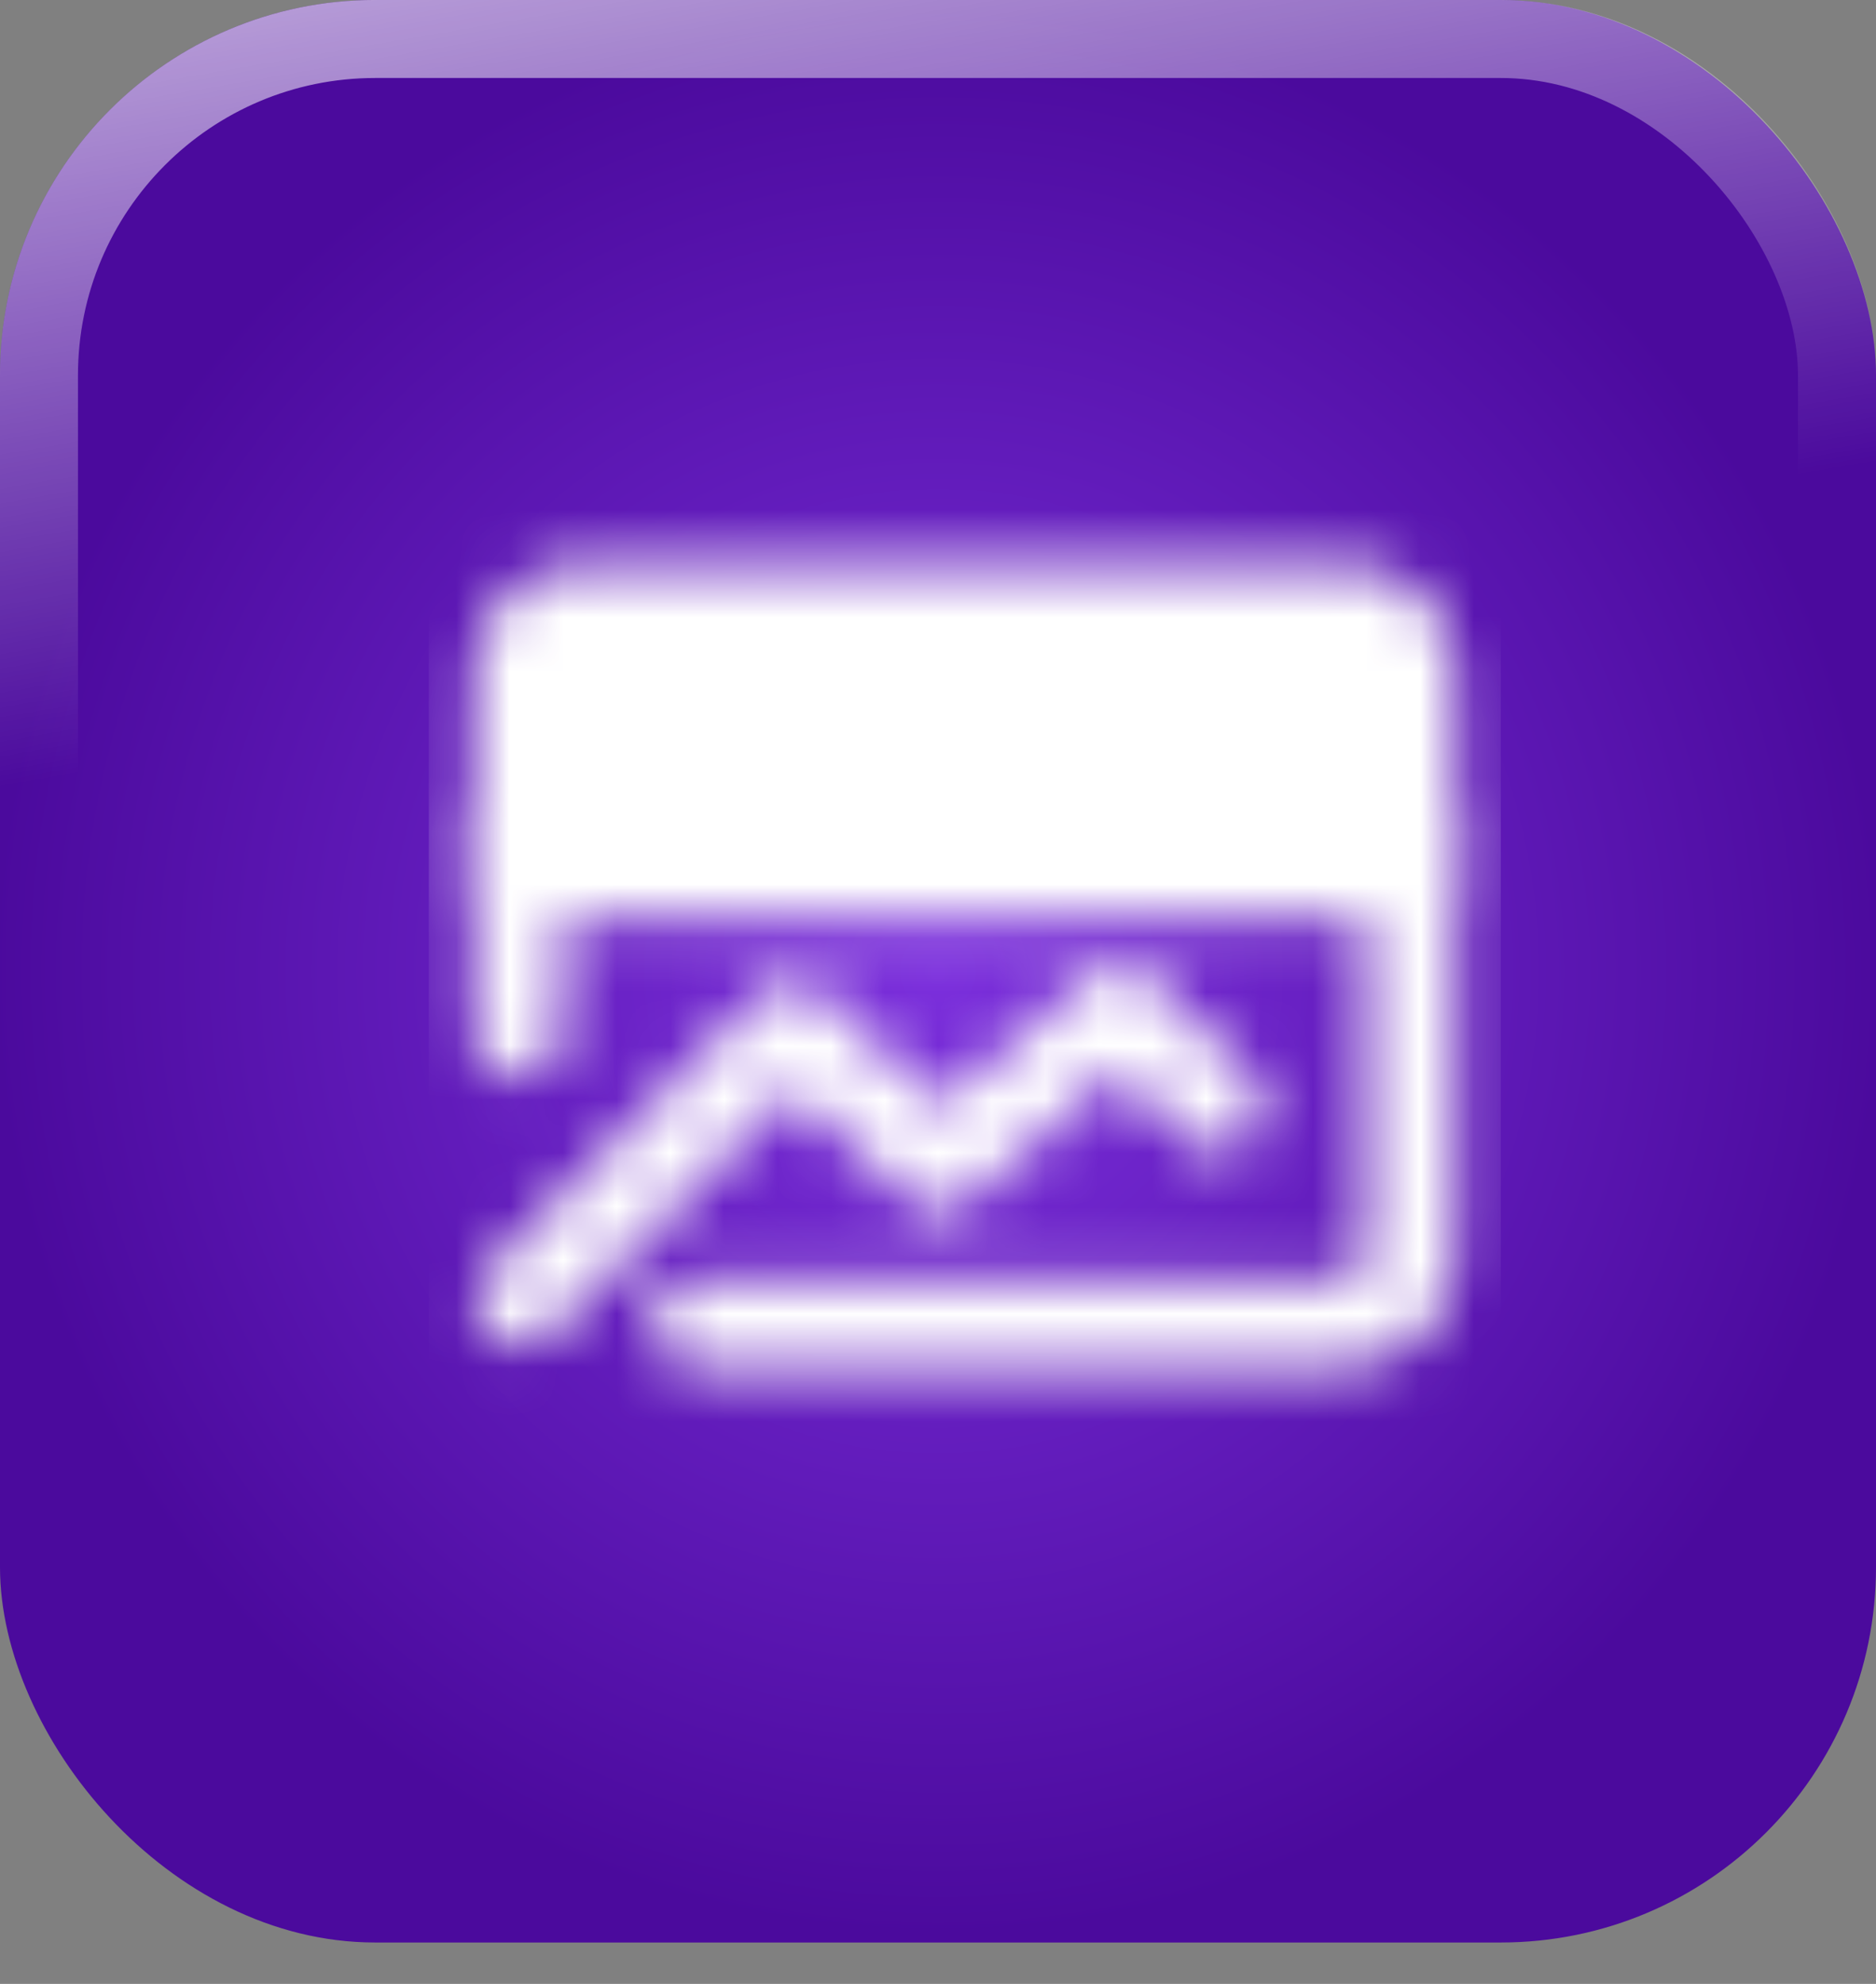 <?xml version="1.0" encoding="UTF-8"?> <svg xmlns="http://www.w3.org/2000/svg" width="35" height="37" viewBox="0 0 35 37" fill="none"><rect x="0" y="0" width="35" height="37" fill="#808080" stroke="none"/><rect width="35" height="36.228" rx="7" fill="url(#paint0_radial_183_1077)"></rect><rect x="0.727" y="0.727" width="33.545" height="34.773" rx="6.273" stroke="url(#paint1_linear_183_1077)" stroke-opacity="0.6" stroke-width="1.455"></rect><mask id="mask0_183_1077" style="mask-type:luminance" maskUnits="userSpaceOnUse" x="8" y="10" width="20" height="16"><path d="M26.333 12.583C26.333 12.252 26.202 11.934 25.967 11.7C25.733 11.465 25.415 11.333 25.083 11.333H10.917C10.585 11.333 10.267 11.465 10.033 11.7C9.798 11.934 9.667 12.252 9.667 12.583V16.333H26.333V12.583Z" fill="white" stroke="white" stroke-width="1.667" stroke-linecap="round" stroke-linejoin="round"></path><path d="M9.713 24.262L14.787 19.137L17.528 21.762L20.879 18.833L22.746 20.653" stroke="white" stroke-width="1.667" stroke-linecap="round" stroke-linejoin="round"></path><path d="M26.333 15.5V23.417C26.333 23.748 26.202 24.066 25.967 24.3C25.733 24.535 25.415 24.667 25.083 24.667H13" stroke="white" stroke-width="1.667" stroke-linecap="round" stroke-linejoin="round"></path><path d="M15.963 13.833H23.463M12.629 13.833H13.463" stroke="black" stroke-width="1.667" stroke-linecap="round" stroke-linejoin="round"></path><path d="M9.667 15.5V19.25" stroke="white" stroke-width="1.667" stroke-linecap="round" stroke-linejoin="round"></path></mask><g mask="url(#mask0_183_1077)"><path d="M8 8H28V28H8V8Z" fill="white"></path></g><defs><radialGradient id="paint0_radial_183_1077" cx="0" cy="0" r="1" gradientUnits="userSpaceOnUse" gradientTransform="translate(17.5 18.114) rotate(90) scale(18.114 17.5)"><stop stop-color="#7B2FDC"></stop><stop offset="1" stop-color="#4B0A9D"></stop></radialGradient><linearGradient id="paint1_linear_183_1077" x1="4.641" y1="3.11756e-08" x2="6.978" y2="13.485" gradientUnits="userSpaceOnUse"><stop stop-color="white"></stop><stop offset="1" stop-color="white" stop-opacity="0"></stop></linearGradient></defs></svg> 